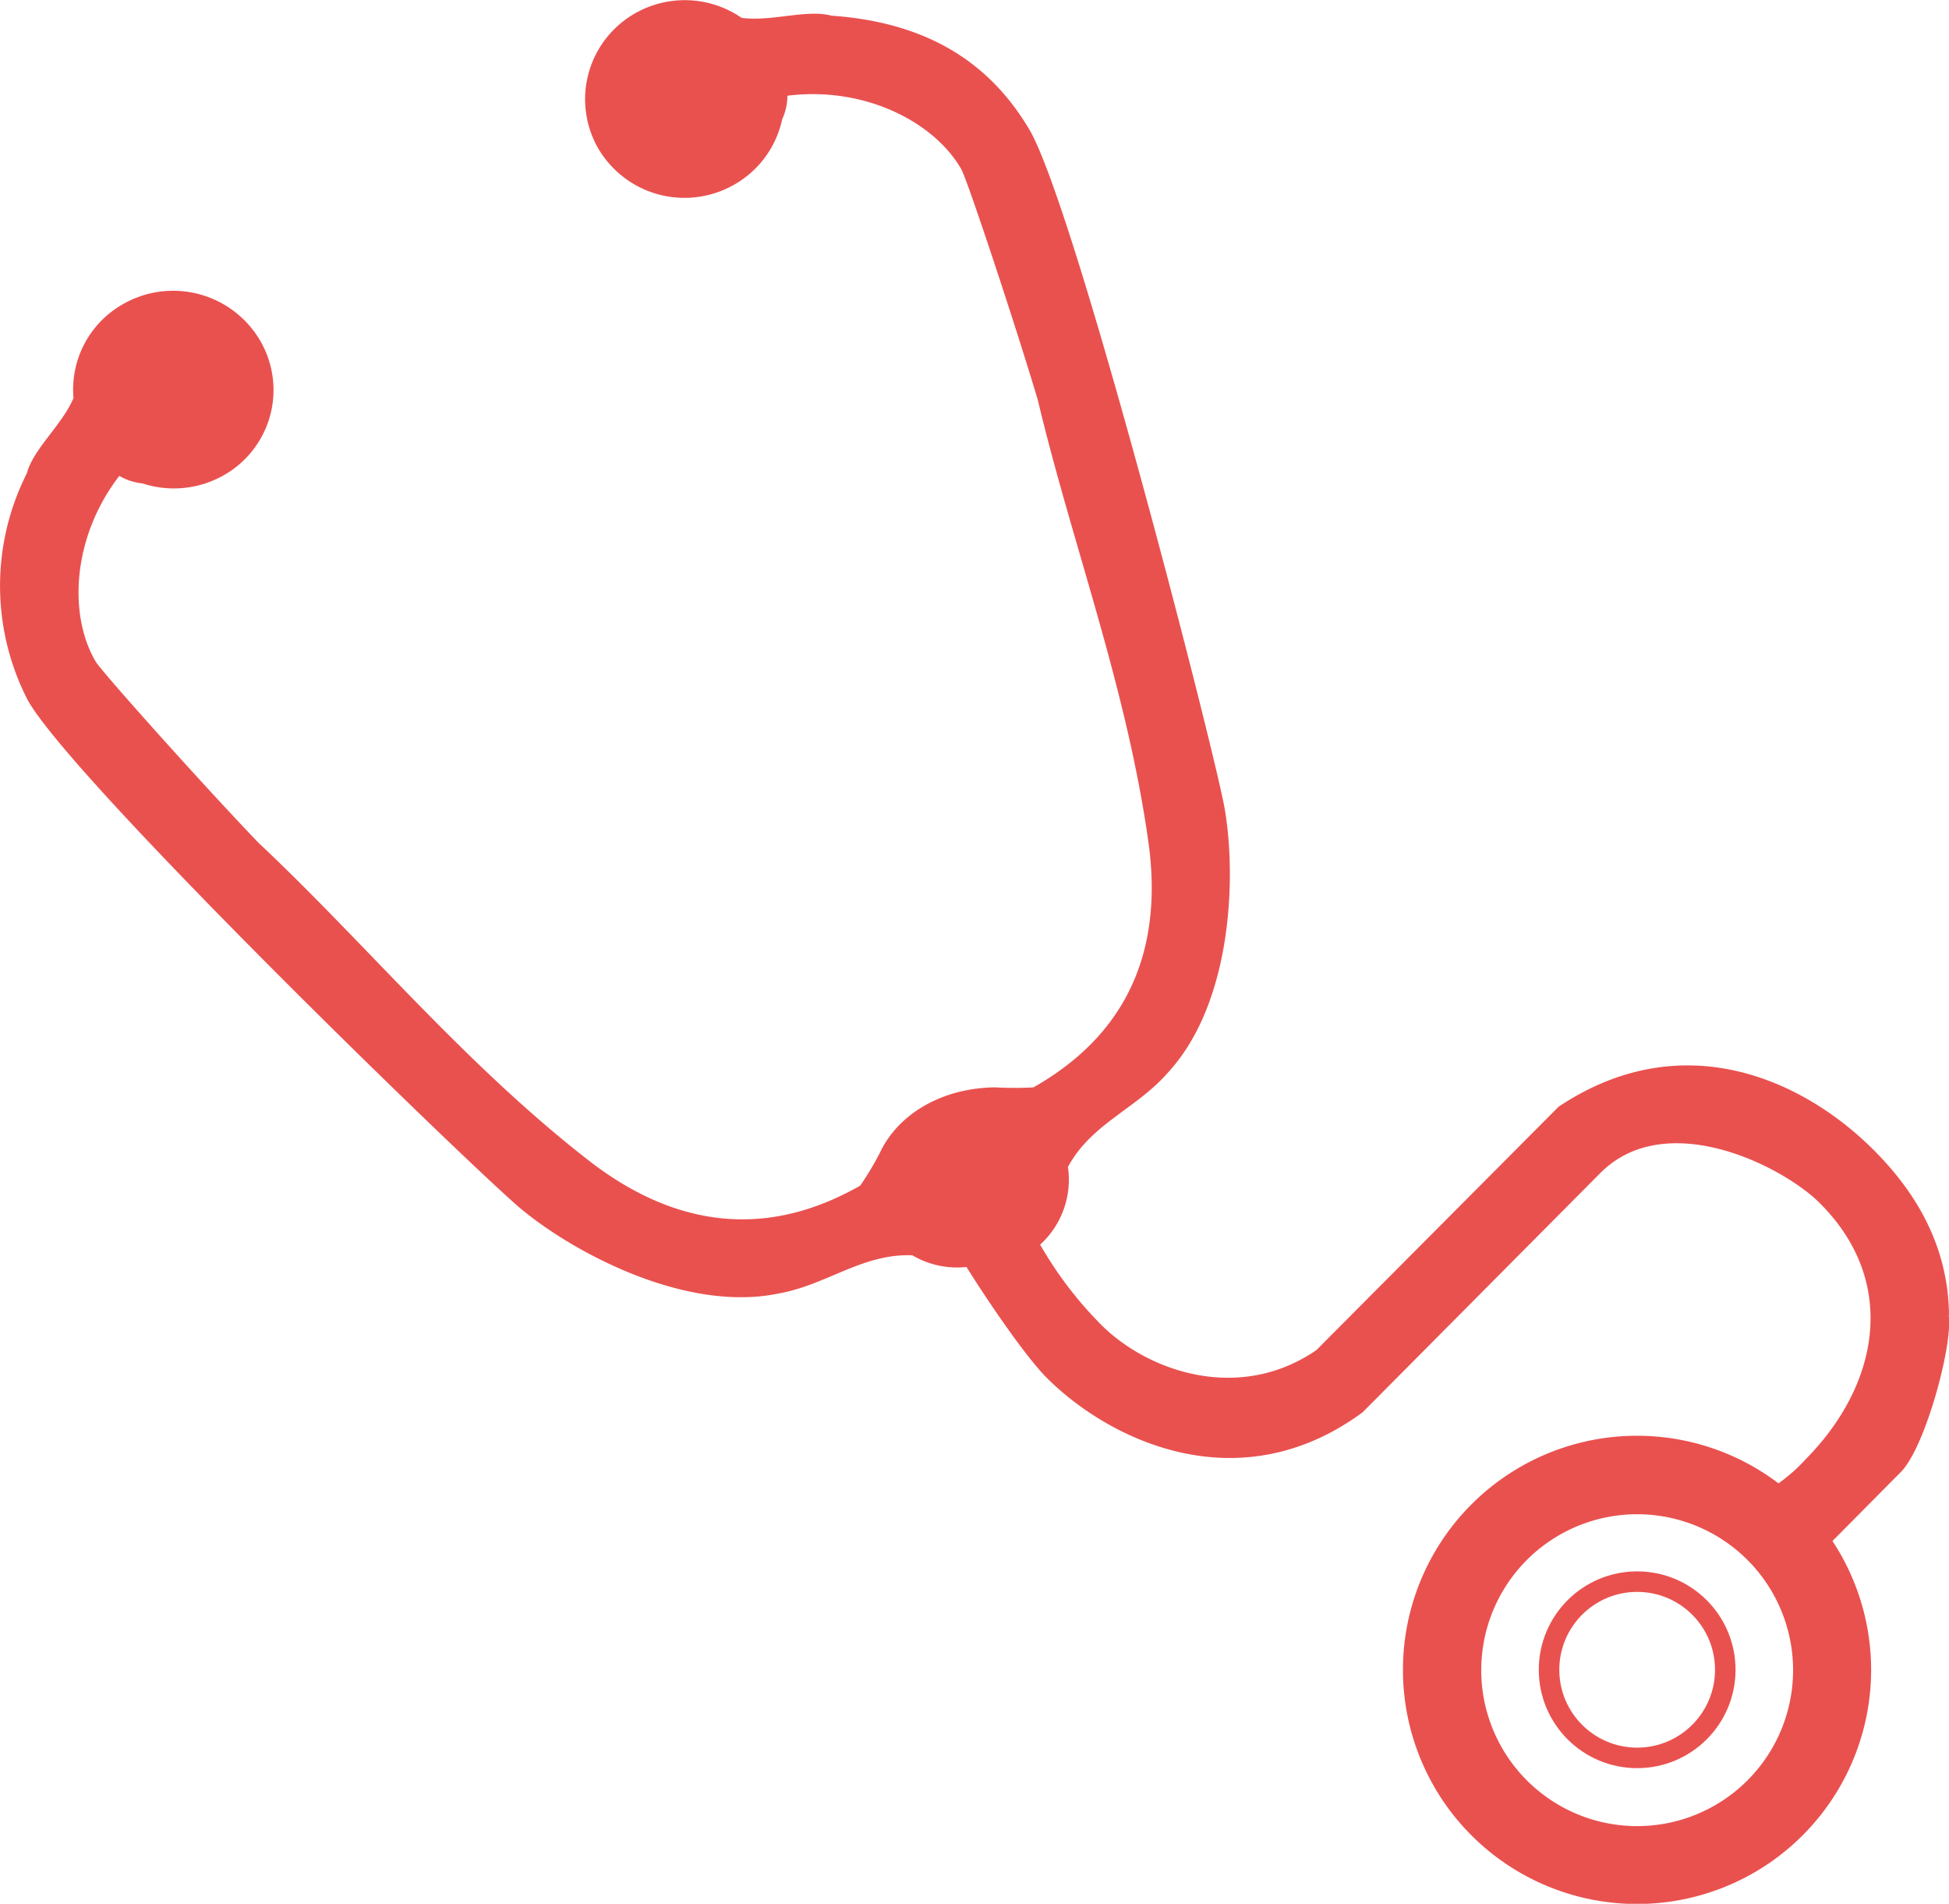 <svg viewBox="0 0 190 185.57" xmlns="http://www.w3.org/2000/svg"><circle cx="159.6" cy="162.76" fill="none" r="8.59" stroke="#e9514f" stroke-miterlimit="10" stroke-width="2"/><path d="m190 128.16c-.08-7.25-3.76-12.5-7.42-16.14-6.91-6.87-18.64-12.15-30.64-4.14l-23.61 23.72c-7.62 5.23-16.54 2-21-2.49a37.3 37.3 0 0 1 -5.93-7.79 8.56 8.56 0 0 0 2.71-7.57c2.29-4.26 6.71-5.66 9.84-9.3 6.14-6.77 6.57-18.83 5.47-25.44-.76-4.84-14.43-58.16-19-66.26-3.26-5.56-8.78-10.49-19.35-11.22-2.41-.65-5.77.58-8.69.22h-.07a9.77 9.77 0 0 0 -10.38-.46 9.63 9.63 0 0 0 -3.61 13.18 9.75 9.75 0 0 0 13.25 3.53 9.63 9.63 0 0 0 4.68-6.37 5.53 5.53 0 0 0 .51-2.3c7.58-.95 14.34 2.6 16.95 7.16.58 1 5.25 15.08 7.46 22.49 3.34 14.06 8.76 28.21 10.84 43.52 1.72 13.49-5.21 20.05-11.26 23.49a33 33 0 0 1 -3.72 0c-5.14.05-9.47 2.55-11.27 6.41a29.68 29.68 0 0 1 -1.9 3.17c-6.05 3.44-15.27 6.06-26.17-2.22-12.31-9.5-21.92-21.26-32.5-31.21-5.34-5.56-15.26-16.64-15.86-17.65-2.66-4.49-2.33-12.09 2.3-18.1a5.65 5.65 0 0 0 2.26.73 9.82 9.82 0 0 0 7.91-.79 9.54 9.54 0 0 0 3.56-13.13 9.83 9.83 0 0 0 -13.36-3.56 9.56 9.56 0 0 0 -4.84 9.11v.07c-1.16 2.67-3.9 4.92-4.54 7.31a24.34 24.34 0 0 0 .09 22.13c4.58 8.11 44.37 46.59 48.21 49.68 5.21 4.28 16 10 24.95 8.15 4.75-.84 8.2-3.92 13.07-3.73a8.6 8.6 0 0 0 5.28 1.14c1.43 2.31 5.53 8.52 7.87 10.85 6.12 6.08 18.7 12.17 30.74 3.32l23.17-23.32c6.38-6.42 17.71-.74 21.37 2.89 7.73 7.68 5.83 17.75-1.34 25a17 17 0 0 1 -2.65 2.35 22.82 22.82 0 1 0 5.26 5.62l6.67-6.73c2.39-2.41 5.1-12.48 4.66-15.3m-30.37 49.82a15.2 15.2 0 1 1 15.2-15.2 15.2 15.2 0 0 1 -15.2 15.2" fill="#e9514f" fill-rule="evenodd"/></svg>